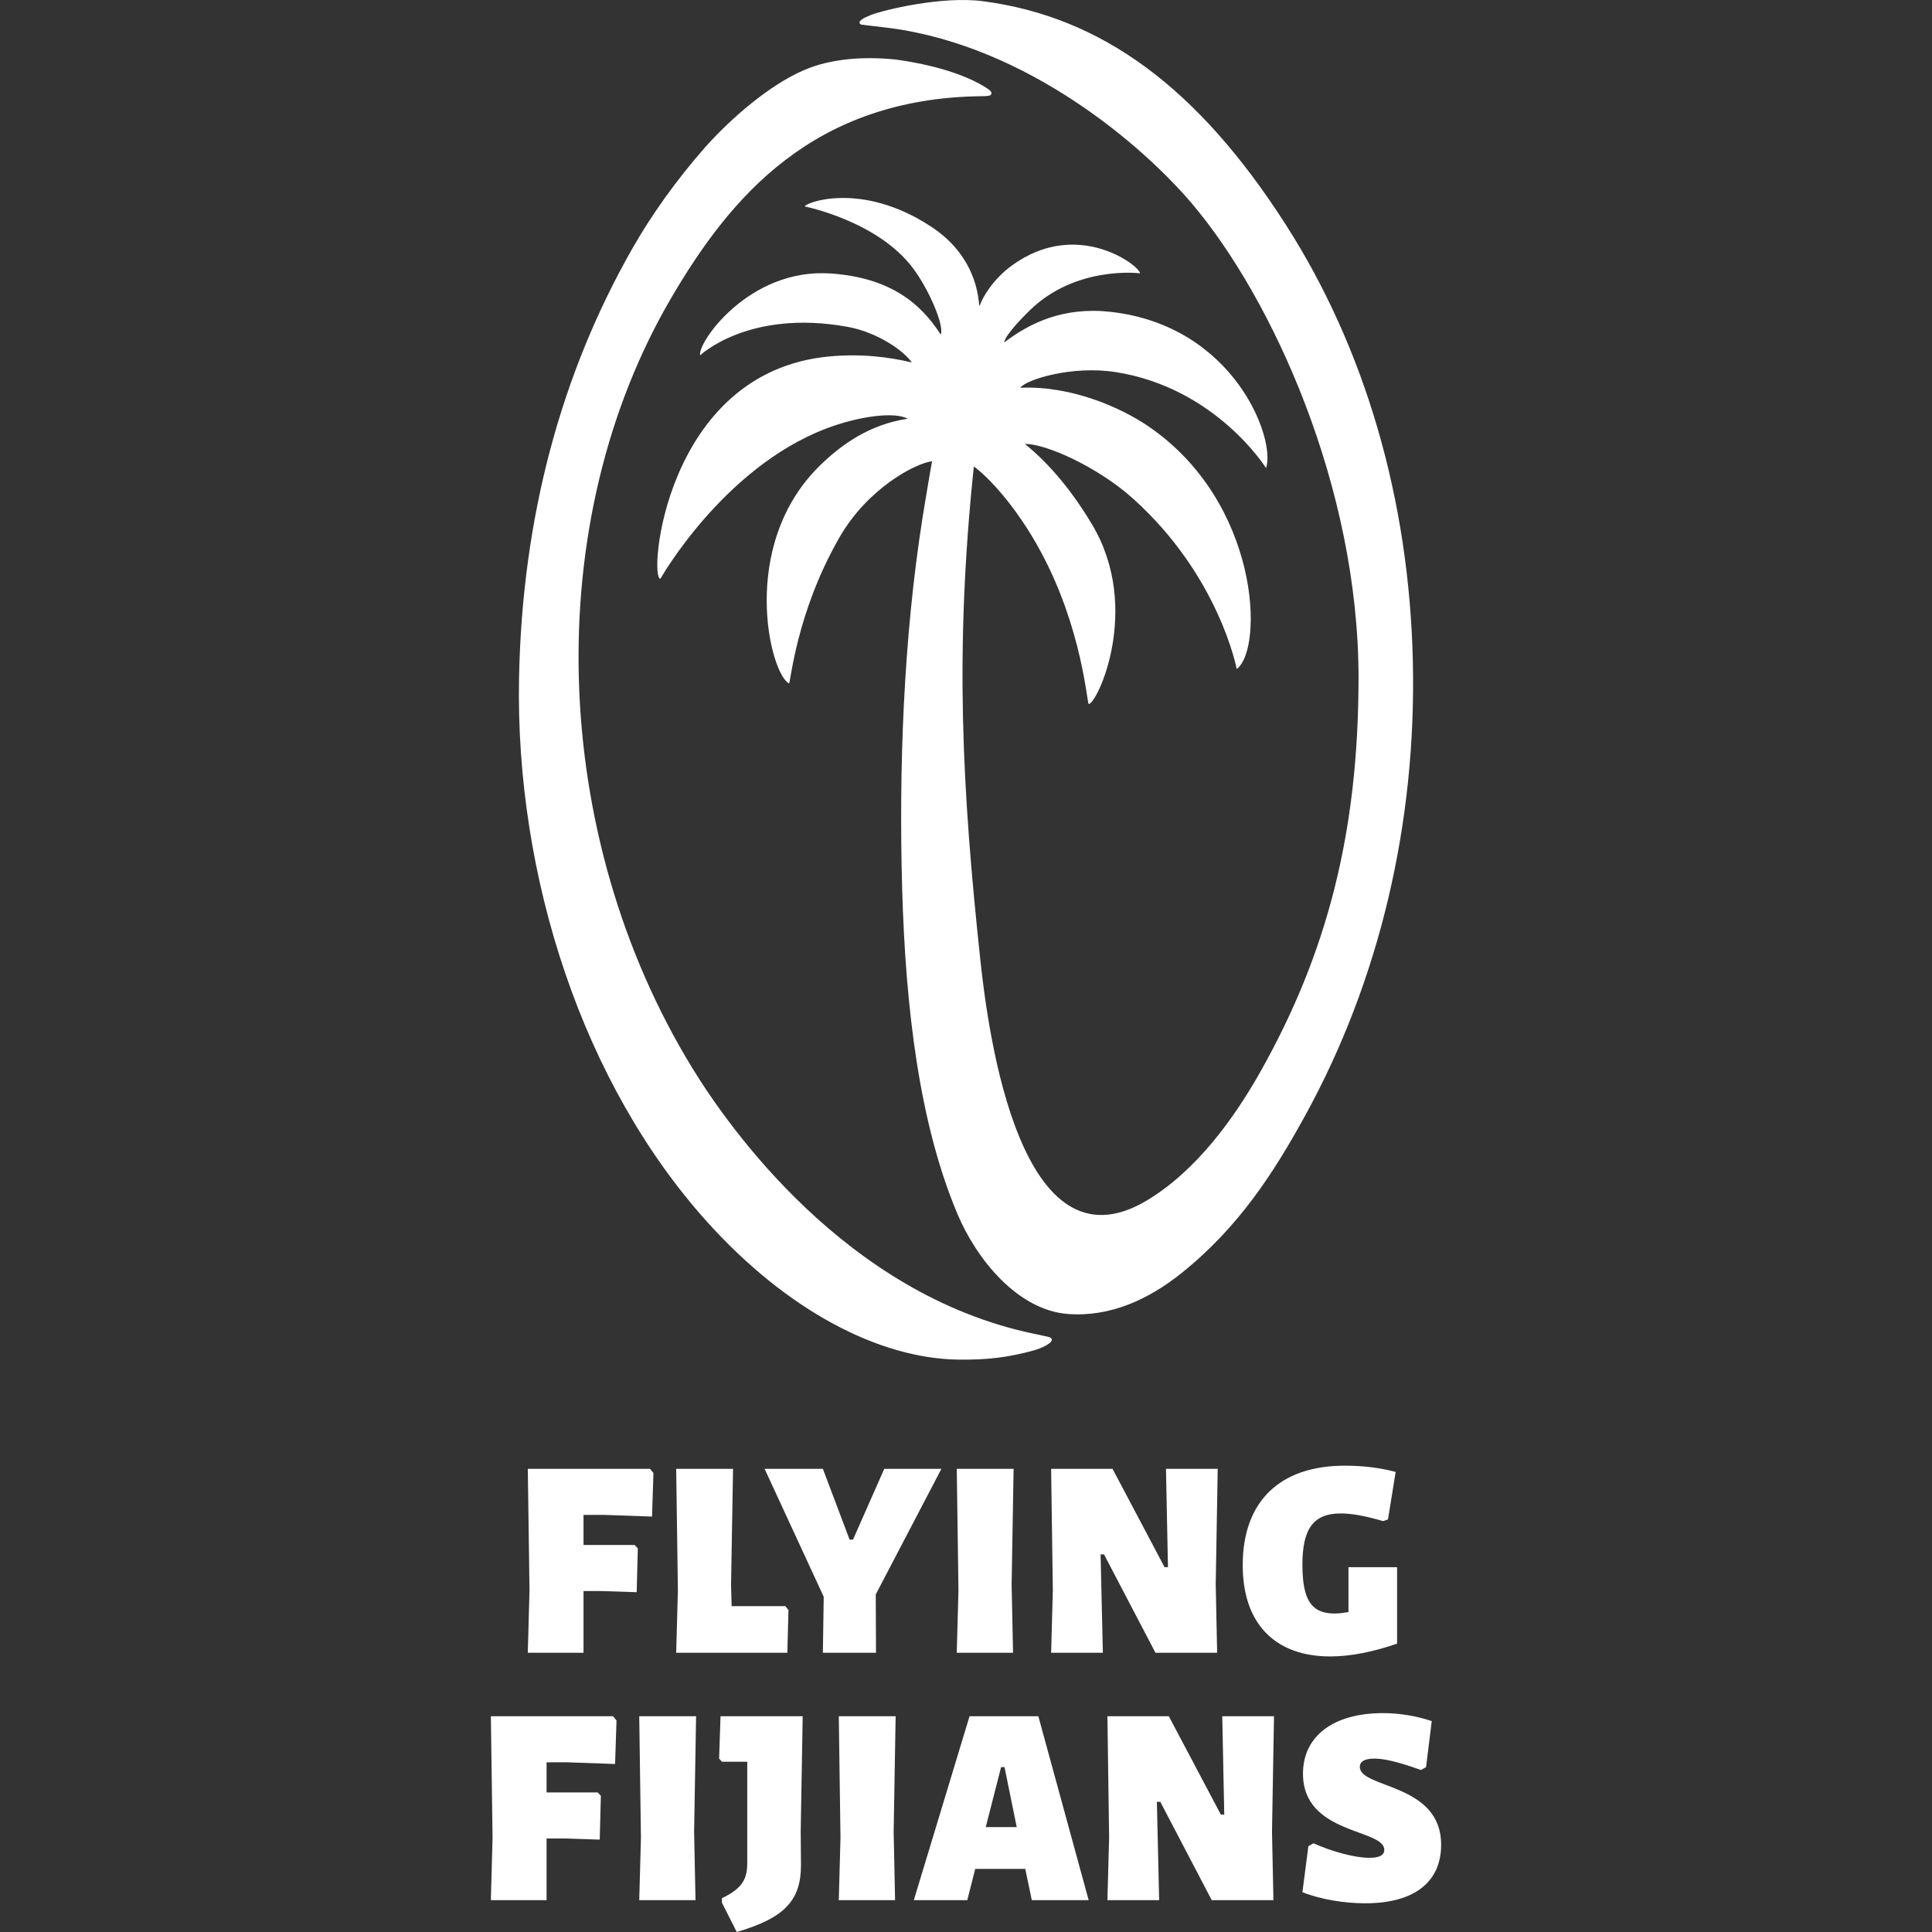 <?xml version="1.0" encoding="utf-8"?>
<!-- Generator: Adobe Illustrator 24.3.0, SVG Export Plug-In . SVG Version: 6.00 Build 0)  -->
<svg version="1.1" id="Layer_1" xmlns="http://www.w3.org/2000/svg" xmlns:xlink="http://www.w3.org/1999/xlink" x="0px" y="0px"
	 viewBox="0 0 1000 1000" enable-background="new 0 0 1000 1000" xml:space="preserve">
<rect x="0" y="0" width="1000" height="1000" fill="#333333" stroke="none"/>
<g>
	<g>
		<path fill="#FFFFFF" d="M302.028,784.094v15.596h26.486l1.618,1.767l-0.591,22.66l-18.243-0.588h-9.27v31.928h-28.839l0.883-32.37
			l-0.883-62.83h63.27l1.767,2.206l-0.74,22.514l-25.012-0.883H302.028z"/>
		<path fill="#FFFFFF" d="M408.112,833.384l-0.585,22.072h-57.534l0.883-32.37l-0.883-62.83h29.429l-1.032,59.886l0.293,11.181
			h27.811L408.112,833.384z"/>
		<path fill="#FFFFFF" d="M453.283,825.293l0.149,30.164h-27.513l0.436-28.985l-30.6-66.214h30.164l13.831,36.638h1.762
			l16.189-36.638h29.573L453.283,825.293z"/>
		<path fill="#FFFFFF" d="M523.615,820.144l0.735,35.313h-29.132l0.878-32.37l-0.878-62.83h29.424L523.615,820.144z"/>
		<path fill="#FFFFFF" d="M629.252,819.995l0.74,35.462h-31.93l-26.63-50.911h-1.767l1.176,50.911h-26.779l0.883-32.37l-0.883-62.83
			h31.782l26.928,50.911h1.767l-1.032-50.911h26.779L629.252,819.995z"/>
		<path fill="#FFFFFF" d="M696.051,758.639c9.419,0,18.099,1.03,26.337,3.236l-3.97,24.573l-2.501,0.883
			c-8.978-2.65-16.184-3.973-21.926-3.973c-14.417,0-19.861,8.238-19.861,26.484c0,17.951,4.412,25.308,16.625,25.308
			c2.209,0,4.561-0.295,7.211-0.734v-23.248h25.161v39.581c-12.804,4.412-24.427,6.62-34.581,6.62
			c-28.397,0-45.315-16.774-45.315-47.231C643.233,777.178,662.359,758.639,696.051,758.639z"/>
	</g>
	<g>
		<path fill="#FFFFFF" d="M282.907,912.158v15.596h26.481l1.618,1.767l-0.585,22.66l-18.248-0.588h-9.265v31.928h-28.839
			l0.878-32.37l-0.878-62.83h63.265l1.767,2.206l-0.734,22.514l-25.012-0.883H282.907z"/>
		<path fill="#FFFFFF" d="M359.269,948.208l0.734,35.313h-29.131l0.878-32.37l-0.878-62.83h29.424L359.269,948.208z"/>
		<path fill="#FFFFFF" d="M414.44,947.766l0.149,17.509c0,18.1-8.095,27.367-33.256,34.725l-7.653-15.154v-2.355
			c10.154-4.856,13.097-9.563,13.097-18.1v-52.529H373.68l-1.469-1.618l0.734-21.923h42.526L414.44,947.766z"/>
		<path fill="#FFFFFF" d="M462.554,948.208l0.734,35.313h-29.131l0.878-32.37l-0.878-62.83h29.424L462.554,948.208z"/>
		<path fill="#FFFFFF" d="M530.672,967.335h-25.896l-4.119,16.186h-27.662l28.839-95.2h35.608l26.045,95.2h-29.429L530.672,967.335z
			 M526.26,945.707l-6.327-31.048h-1.767l-7.945,31.048H526.26z"/>
		<path fill="#FFFFFF" d="M658.384,948.059l0.74,35.462h-31.93l-26.63-50.911h-1.767l1.176,50.911h-26.779l0.884-32.37l-0.884-62.83
			h31.782l26.928,50.911h1.767l-1.032-50.911h26.779L658.384,948.059z"/>
		<path fill="#FFFFFF" d="M677.217,955.565l2.65-1.471c9.856,4.414,21.628,7.504,28.839,7.504c5.295,0,7.796-1.325,7.796-4.122
			c0-11.035-42.079-7.796-42.079-39.432c0-19.422,15.742-31.34,41.345-31.34c8.68,0,17.36,1.471,25.305,4.119l-2.943,23.836
			l-2.645,1.472c-12.064-4.268-18.983-5.886-24.278-5.886c-4.71,0-7.36,1.471-7.36,4.268c0,11.33,42.084,8.238,42.084,40.315
			c0,19.129-13.687,30.31-39.285,30.31c-10.596,0-22.809-1.913-32.521-5.737L677.217,955.565z"/>
	</g>
	<g id="Final_Symbol._Can_twek_as_slotted_into_artboards_but_needs_flattening_out_wehn_run_15_">
		<g>
			<g>
				<path fill="#FFFFFF" d="M675.635,577.265c-16.134,29.386-34.312,57.853-64.095,81.696
					c-16.872,13.506-36.763,22.787-58.644,21.166c-26.269-1.94-47.443-28.502-57.176-51.443
					c-19.59-46.162-27.025-105.677-28.779-169.308c-1.677-60.734,0.562-128.494,10.71-192.334
					c0.434-2.733,3.512-21.436,4.798-28.312c-8.567,1.069-33.299,13.869-48.021,39.548c-22.619,39.458-25.226,75.852-26.044,75.442
					c-9.834-4.913-26.261-71.331,15.951-112.704c11.32-11.096,25.938-21.367,45.475-24.282c-6.604-3.736-25.256-1.416-42.423,5.178
					c-53.233,20.449-85.516,77.585-85.516,77.585c-6.297,1.312,1.703-107.082,87.412-114.998c16.832-1.553,31.246,0.354,42.664,3.13
					c-3.88-5.895-17.67-15.639-33.291-18.467c-51.196-9.271-76.267,14.771-76.267,14.771c-1.566-6.345,25.237-45.371,67.692-42.371
					c30.178,2.135,46.253,15.022,56.84,31.648c1.936-4.665-6.03-23.248-14.351-34.378c-18.249-24.404-55.899-31.933-55.899-31.933
					c-1.166-1.484,28.67-13.805,65.462,10.538c20.331,13.448,23.706,31.33,24.539,38.884c0.217,1.971,0.241,2.5,0.622,1.405
					c1.296-3.725,6.573-13.128,16.549-20.369c33.804-24.555,66.1,0.207,66.229,4.114c0,0-32.862-4.228-56.798,18.917
					c-5.523,5.342-13.113,13.448-13.465,16.829c13.465-10.212,30.832-18.549,55.224-15.784
					c63.911,7.244,85.471,65.976,80.267,80.845c0,0-25.863-41.519-77.828-49.681c-22.547-3.54-46.332,3.815-49.374,8.117
					c26.98-1.201,52.577,10.681,65.777,19.586c58.353,39.376,60.339,115.68,46.237,125.977c0,0-8.974-48.07-53.706-88.242
					c-18.392-16.517-45.565-28.568-55.901-28.216c13.023,10.469,24.885,25.052,34.88,41.889c25.713,43.331,2.465,92.663-1.862,92.7
					c-0.881,0.008-3.208-38.593-24.623-78.498c-13.182-24.557-28.233-39.791-34.842-44.442
					c-10.056,95.904-5.989,167.71,3.353,255.275c4.137,38.794,20.789,163.98,86.301,124.554
					c25.311-15.234,44.917-42.008,59.128-67.375c33.883-60.486,50.334-122.609,50.334-203.136
					c0-98.705-44.677-196.511-86.402-245.613c-25.417-29.915-84.73-81.024-155.734-90.599c-4.824-0.653-12.722-1.455-15.012-1.82
					c-1.021-0.164-1.217-0.897-1.122-1.307c0.204-0.892,1.96-2.18,5.985-3.733c6.654-2.569,36.599-9.869,57.845-7.09
					c61.498,8.024,111.279,44.72,156.67,115.479c41.204,64.235,63.989,142.473,65.888,226.262
					C733.197,426.27,713.948,507.495,675.635,577.265 M535.032,690.323c-97.354-20.332-158.013-107.066-176.586-137.335
					c-74.132-120.831-79.25-283.078-10.484-399.708C377.854,102.588,420.5,50.793,508.116,49.788c1.283,0,4.272-0.008,4.8-0.77
					c0.198-0.286,0.328-0.622,0.27-0.979c-0.129-0.823-1.045-1.548-2.785-2.648c-10.569-6.717-27.231-11.903-46.962-14.607
					c-17.017-1.651-33.674-0.418-47.562,5.63c-17.665,7.696-37.102,24.398-50.99,39.902c-14.941,17.036-27.62,34.915-37.223,51.705
					c-37.422,65.401-57.319,139.983-58.999,222.418c-2.095,103.14,32.979,210.555,97.391,282.052
					c41.193,45.717,88.867,70.799,130.298,71.248c14.356,0.153,25.29-1.026,39.215-4.9c2.436-0.675,10.622-3.881,8.508-6.217
					C543.533,692.027,541.811,691.739,535.032,690.323"/>
			</g>
		</g>
	</g>
</g>
<g>
</g>
<g>
</g>
<g>
</g>
<g>
</g>
<g>
</g>
<g>
</g>
<g>
</g>
<g>
</g>
<g>
</g>
<g>
</g>
<g>
</g>
<g>
</g>
<g>
</g>
<g>
</g>
<g>
</g>
</svg>

